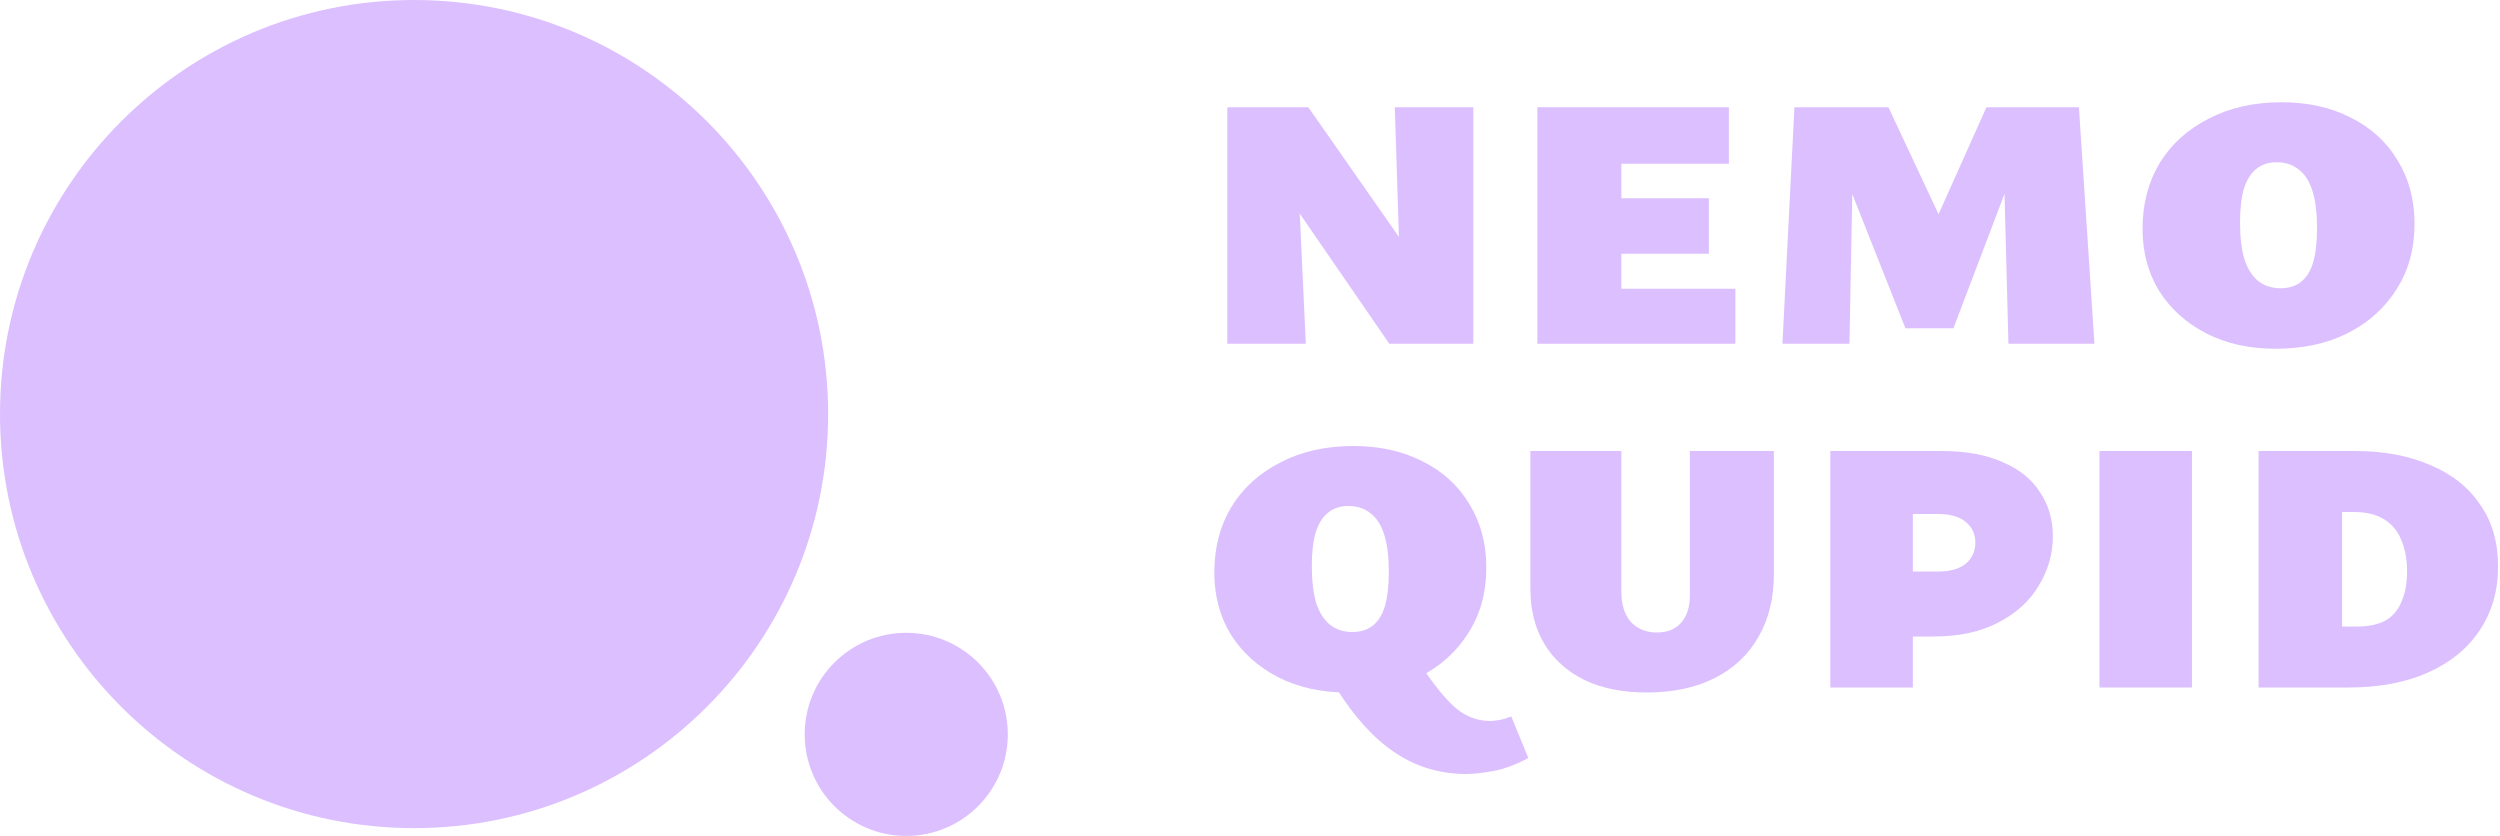 <svg width="320" height="107" viewBox="0 0 320 107" fill="none" xmlns="http://www.w3.org/2000/svg">
<path d="M106 53C106 82.271 82.271 106 53 106C23.729 106 0 82.271 0 53C0 23.729 23.729 0 53 0C82.271 0 106 23.729 106 53Z" fill="#DCBFFF"/>
<path d="M129 94C129 101.18 123.18 107 116 107C108.82 107 103 101.18 103 94C103 86.82 108.82 81 116 81C123.18 81 129 86.82 129 94Z" fill="#DCBFFF"/>
<path d="M300.616 88H289.096V57.728H301.384C305.096 57.728 308.317 58.325 311.048 59.52C313.821 60.672 315.955 62.357 317.448 64.576C318.984 66.752 319.752 69.397 319.752 72.512C319.752 75.627 318.963 78.357 317.384 80.704C315.848 83.008 313.651 84.8 310.792 86.08C307.933 87.36 304.541 88 300.616 88ZM308.104 73.152C308.104 71.573 307.848 70.208 307.336 69.056C306.867 67.904 306.12 67.029 305.096 66.432C304.115 65.835 302.835 65.536 301.256 65.536H299.784V80.192H301.768C303.219 80.192 304.413 79.936 305.352 79.424C306.291 78.869 306.973 78.059 307.4 76.992C307.869 75.925 308.104 74.645 308.104 73.152Z" fill="#DCBFFF"/>
<path d="M268.729 88V57.728H280.569V88H268.729Z" fill="#DCBFFF"/>
<path d="M234.284 88V57.728H248.428C251.585 57.728 254.209 58.197 256.299 59.136C258.433 60.032 260.033 61.312 261.1 62.976C262.209 64.597 262.764 66.496 262.764 68.672C262.764 70.891 262.166 72.981 260.971 74.944C259.819 76.907 258.092 78.485 255.788 79.68C253.526 80.875 250.753 81.472 247.467 81.472H239.915V73.152H248.108C249.601 73.152 250.753 72.832 251.564 72.192C252.417 71.509 252.844 70.592 252.844 69.44C252.844 68.373 252.438 67.499 251.628 66.816C250.817 66.133 249.622 65.792 248.044 65.792H244.844V88H234.284Z" fill="#DCBFFF"/>
<path d="M210.736 88.64C207.706 88.64 205.061 88.107 202.799 87.04C200.581 85.931 198.874 84.395 197.68 82.432C196.485 80.427 195.887 78.059 195.887 75.328V57.728H207.535V75.776C207.535 77.397 207.941 78.677 208.751 79.616C209.605 80.512 210.714 80.96 212.079 80.96C213.402 80.96 214.426 80.555 215.151 79.744C215.919 78.891 216.303 77.717 216.303 76.224V57.728H227.055V73.472C227.055 76.587 226.394 79.275 225.072 81.536C223.792 83.797 221.935 85.547 219.503 86.784C217.071 88.021 214.149 88.64 210.736 88.64Z" fill="#DCBFFF"/>
<path d="M172.456 88.64C169.085 88.64 166.12 87.979 163.56 86.656C161 85.333 158.995 83.52 157.544 81.216C156.136 78.912 155.432 76.267 155.432 73.28C155.432 70.123 156.157 67.328 157.608 64.896C159.101 62.464 161.192 60.565 163.88 59.2C166.568 57.792 169.683 57.088 173.224 57.088C176.595 57.088 179.56 57.749 182.12 59.072C184.68 60.352 186.664 62.165 188.072 64.512C189.523 66.859 190.248 69.568 190.248 72.64C190.248 75.84 189.48 78.635 187.944 81.024C186.451 83.413 184.36 85.291 181.672 86.656C179.027 87.979 175.955 88.64 172.456 88.64ZM173.096 80.896C174.12 80.896 174.973 80.64 175.656 80.128C176.381 79.573 176.915 78.741 177.256 77.632C177.597 76.48 177.768 75.008 177.768 73.216C177.768 71.296 177.576 69.717 177.192 68.48C176.808 67.243 176.232 66.325 175.464 65.728C174.696 65.088 173.736 64.768 172.584 64.768C171.56 64.768 170.707 65.045 170.024 65.6C169.341 66.112 168.808 66.944 168.424 68.096C168.083 69.205 167.912 70.656 167.912 72.448C167.912 74.368 168.104 75.968 168.488 77.248C168.915 78.485 169.512 79.403 170.28 80C171.048 80.597 171.987 80.896 173.096 80.896ZM187.688 99.072C184.317 99.072 181.267 98.155 178.536 96.32C175.848 94.528 173.331 91.755 170.984 88L181.352 84.288C182.76 86.592 184.189 88.491 185.64 89.984C187.133 91.52 188.84 92.288 190.76 92.288C191.059 92.288 191.443 92.245 191.912 92.16C192.381 92.075 192.893 91.925 193.448 91.712L195.624 97.024C194.045 97.877 192.552 98.432 191.144 98.688C189.736 98.944 188.584 99.072 187.688 99.072Z" fill="#DCBFFF"/>
<path d="M291.268 44.64C287.898 44.64 284.932 43.979 282.372 42.656C279.812 41.333 277.807 39.52 276.357 37.216C274.949 34.912 274.245 32.267 274.245 29.28C274.245 26.123 274.97 23.328 276.421 20.896C277.914 18.464 280.005 16.565 282.693 15.2C285.381 13.792 288.495 13.088 292.036 13.088C295.407 13.088 298.372 13.749 300.932 15.072C303.492 16.352 305.477 18.165 306.885 20.512C308.335 22.859 309.061 25.568 309.061 28.64C309.061 31.84 308.293 34.635 306.757 37.024C305.263 39.413 303.172 41.291 300.484 42.656C297.839 43.979 294.767 44.64 291.268 44.64ZM291.909 36.896C292.933 36.896 293.786 36.64 294.469 36.128C295.194 35.573 295.727 34.741 296.069 33.632C296.41 32.48 296.581 31.008 296.581 29.216C296.581 27.296 296.389 25.717 296.005 24.48C295.621 23.243 295.045 22.325 294.277 21.728C293.509 21.088 292.549 20.768 291.397 20.768C290.373 20.768 289.519 21.045 288.837 21.6C288.154 22.112 287.621 22.944 287.237 24.096C286.895 25.205 286.725 26.656 286.725 28.448C286.725 30.368 286.917 31.968 287.301 33.248C287.727 34.485 288.324 35.403 289.092 36C289.86 36.597 290.799 36.896 291.909 36.896Z" fill="#DCBFFF"/>
<path d="M257.079 44L256.439 19.424L259.063 18.272L250.039 42.016H243.895L233.655 16.16L237.047 13.728H241.719L250.295 32.032H246.071L254.263 13.728H266.103L268.087 44H257.079ZM228.151 44L229.687 13.728H237.303L236.727 44H228.151Z" fill="#DCBFFF"/>
<path d="M196.784 44V13.728H207.536V44H196.784ZM201.008 44V36.96H222.128V44H201.008ZM201.008 32.48V25.376H218.736V32.48H201.008ZM201.008 20.96V13.728H221.296V20.96H201.008Z" fill="#DCBFFF"/>
<path d="M157.096 44V13.728H165.736L167.144 44H157.096ZM181.928 44H177.832L161.448 20.192V13.728H167.464L181.416 33.696L181.928 44ZM188.584 13.728V44H179.496L178.536 13.728H188.584Z" fill="#DCBFFF"/>
</svg>
